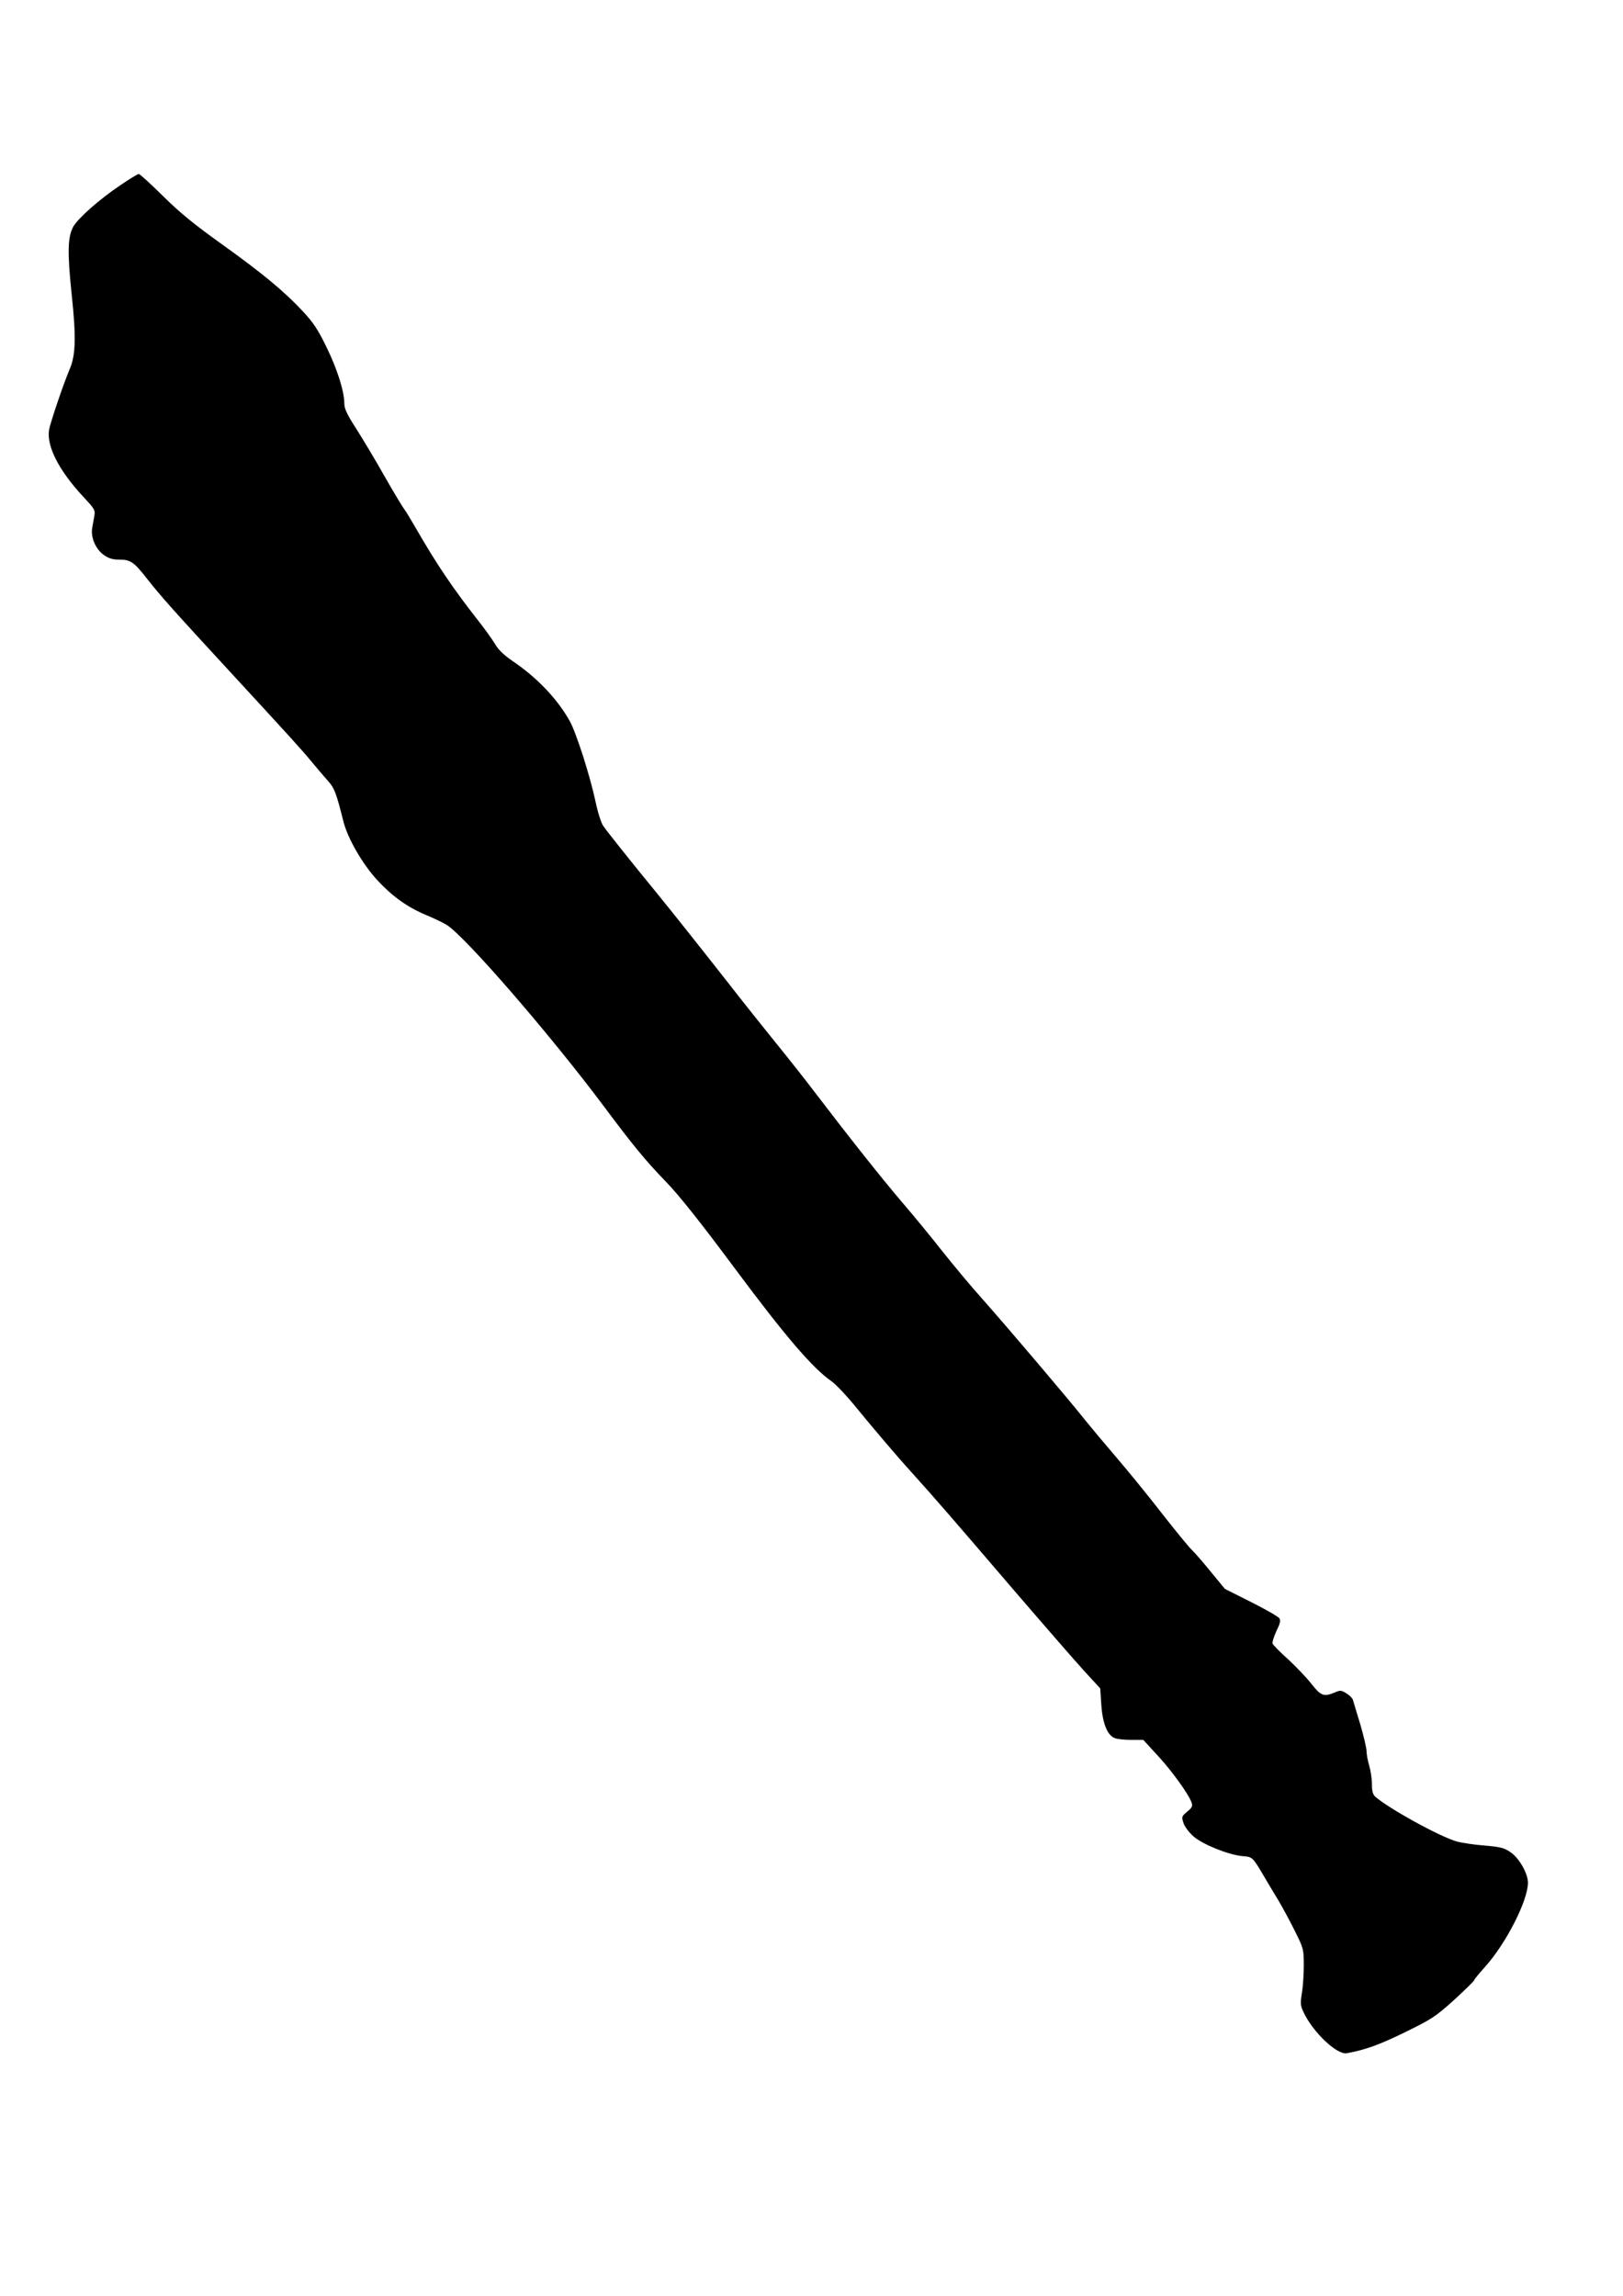 <?xml version="1.0" standalone="no"?>
<!DOCTYPE svg PUBLIC "-//W3C//DTD SVG 20010904//EN"
 "http://www.w3.org/TR/2001/REC-SVG-20010904/DTD/svg10.dtd">
<svg version="1.0" xmlns="http://www.w3.org/2000/svg"
 width="905pt" height="1280pt" viewBox="0 0 905 1280"
 preserveAspectRatio="xMidYMid meet">
<g transform="translate(0,1280) scale(0.1,-0.1)"
fill="#000000" stroke="none">
<path d="M675 11770 c-120 -80 -238 -185 -266 -233 -32 -58 -34 -142 -9 -382
25 -235 22 -335 -11 -412 -35 -82 -111 -306 -116 -343 -12 -91 56 -223 189
-367 65 -69 70 -77 64 -109 -3 -19 -9 -50 -12 -68 -9 -52 20 -119 65 -150 28
-20 50 -26 88 -26 61 0 81 -14 154 -108 79 -100 158 -188 444 -498 354 -384
418 -454 478 -527 28 -34 67 -80 87 -102 35 -39 45 -66 85 -225 24 -95 106
-236 187 -325 85 -92 167 -151 273 -196 44 -18 96 -43 115 -55 102 -62 580
-614 878 -1013 162 -217 230 -300 347 -421 70 -72 192 -225 385 -485 283 -380
432 -553 537 -626 23 -16 82 -78 130 -137 93 -114 238 -285 313 -367 153 -170
225 -254 574 -661 165 -192 341 -394 390 -448 l91 -99 6 -91 c7 -104 34 -171
75 -186 14 -6 55 -10 92 -10 l67 0 81 -88 c79 -85 175 -219 189 -263 6 -18 1
-28 -25 -49 -31 -26 -32 -28 -21 -63 7 -21 31 -53 56 -75 51 -45 196 -103 273
-110 58 -5 55 -2 128 -126 16 -27 48 -81 72 -120 23 -39 65 -116 92 -171 49
-98 50 -102 50 -194 0 -52 -5 -122 -11 -156 -9 -56 -8 -66 11 -106 53 -111
186 -236 240 -226 105 20 176 45 320 115 155 76 172 87 278 182 61 56 112 106
112 110 0 4 28 39 63 77 117 132 237 368 237 467 0 51 -49 137 -96 169 -36 25
-55 30 -145 38 -57 4 -126 15 -154 22 -94 26 -383 185 -457 251 -13 12 -18 31
-18 69 0 30 -7 76 -15 103 -8 27 -15 63 -15 81 0 17 -16 85 -35 150 -20 65
-38 126 -41 136 -3 10 -20 27 -37 37 -28 17 -34 18 -65 4 -61 -25 -76 -19
-130 49 -27 35 -86 96 -130 137 -45 40 -83 79 -86 87 -3 7 7 38 21 69 21 42
25 59 17 72 -6 9 -77 50 -157 90 l-147 74 -79 96 c-43 53 -91 108 -106 122
-15 14 -89 104 -164 200 -74 96 -190 238 -256 315 -66 77 -147 174 -180 215
-88 111 -422 504 -560 660 -67 74 -168 196 -227 270 -58 74 -161 200 -230 280
-115 135 -284 348 -488 615 -46 61 -140 180 -209 265 -69 85 -191 238 -271
341 -161 205 -319 404 -413 519 -107 130 -262 324 -283 355 -12 17 -31 77 -43
135 -31 145 -107 383 -144 450 -68 122 -181 241 -315 332 -50 34 -82 64 -100
95 -15 25 -58 86 -97 135 -142 181 -231 314 -343 508 -30 52 -60 102 -67 110
-7 8 -56 89 -108 180 -51 91 -124 212 -160 269 -52 80 -67 113 -67 141 0 68
-40 194 -100 316 -47 97 -74 137 -131 198 -104 112 -229 215 -454 376 -151
108 -231 173 -325 266 -69 68 -130 124 -136 124 -6 0 -51 -27 -99 -60z"/>
</g>
</svg>
